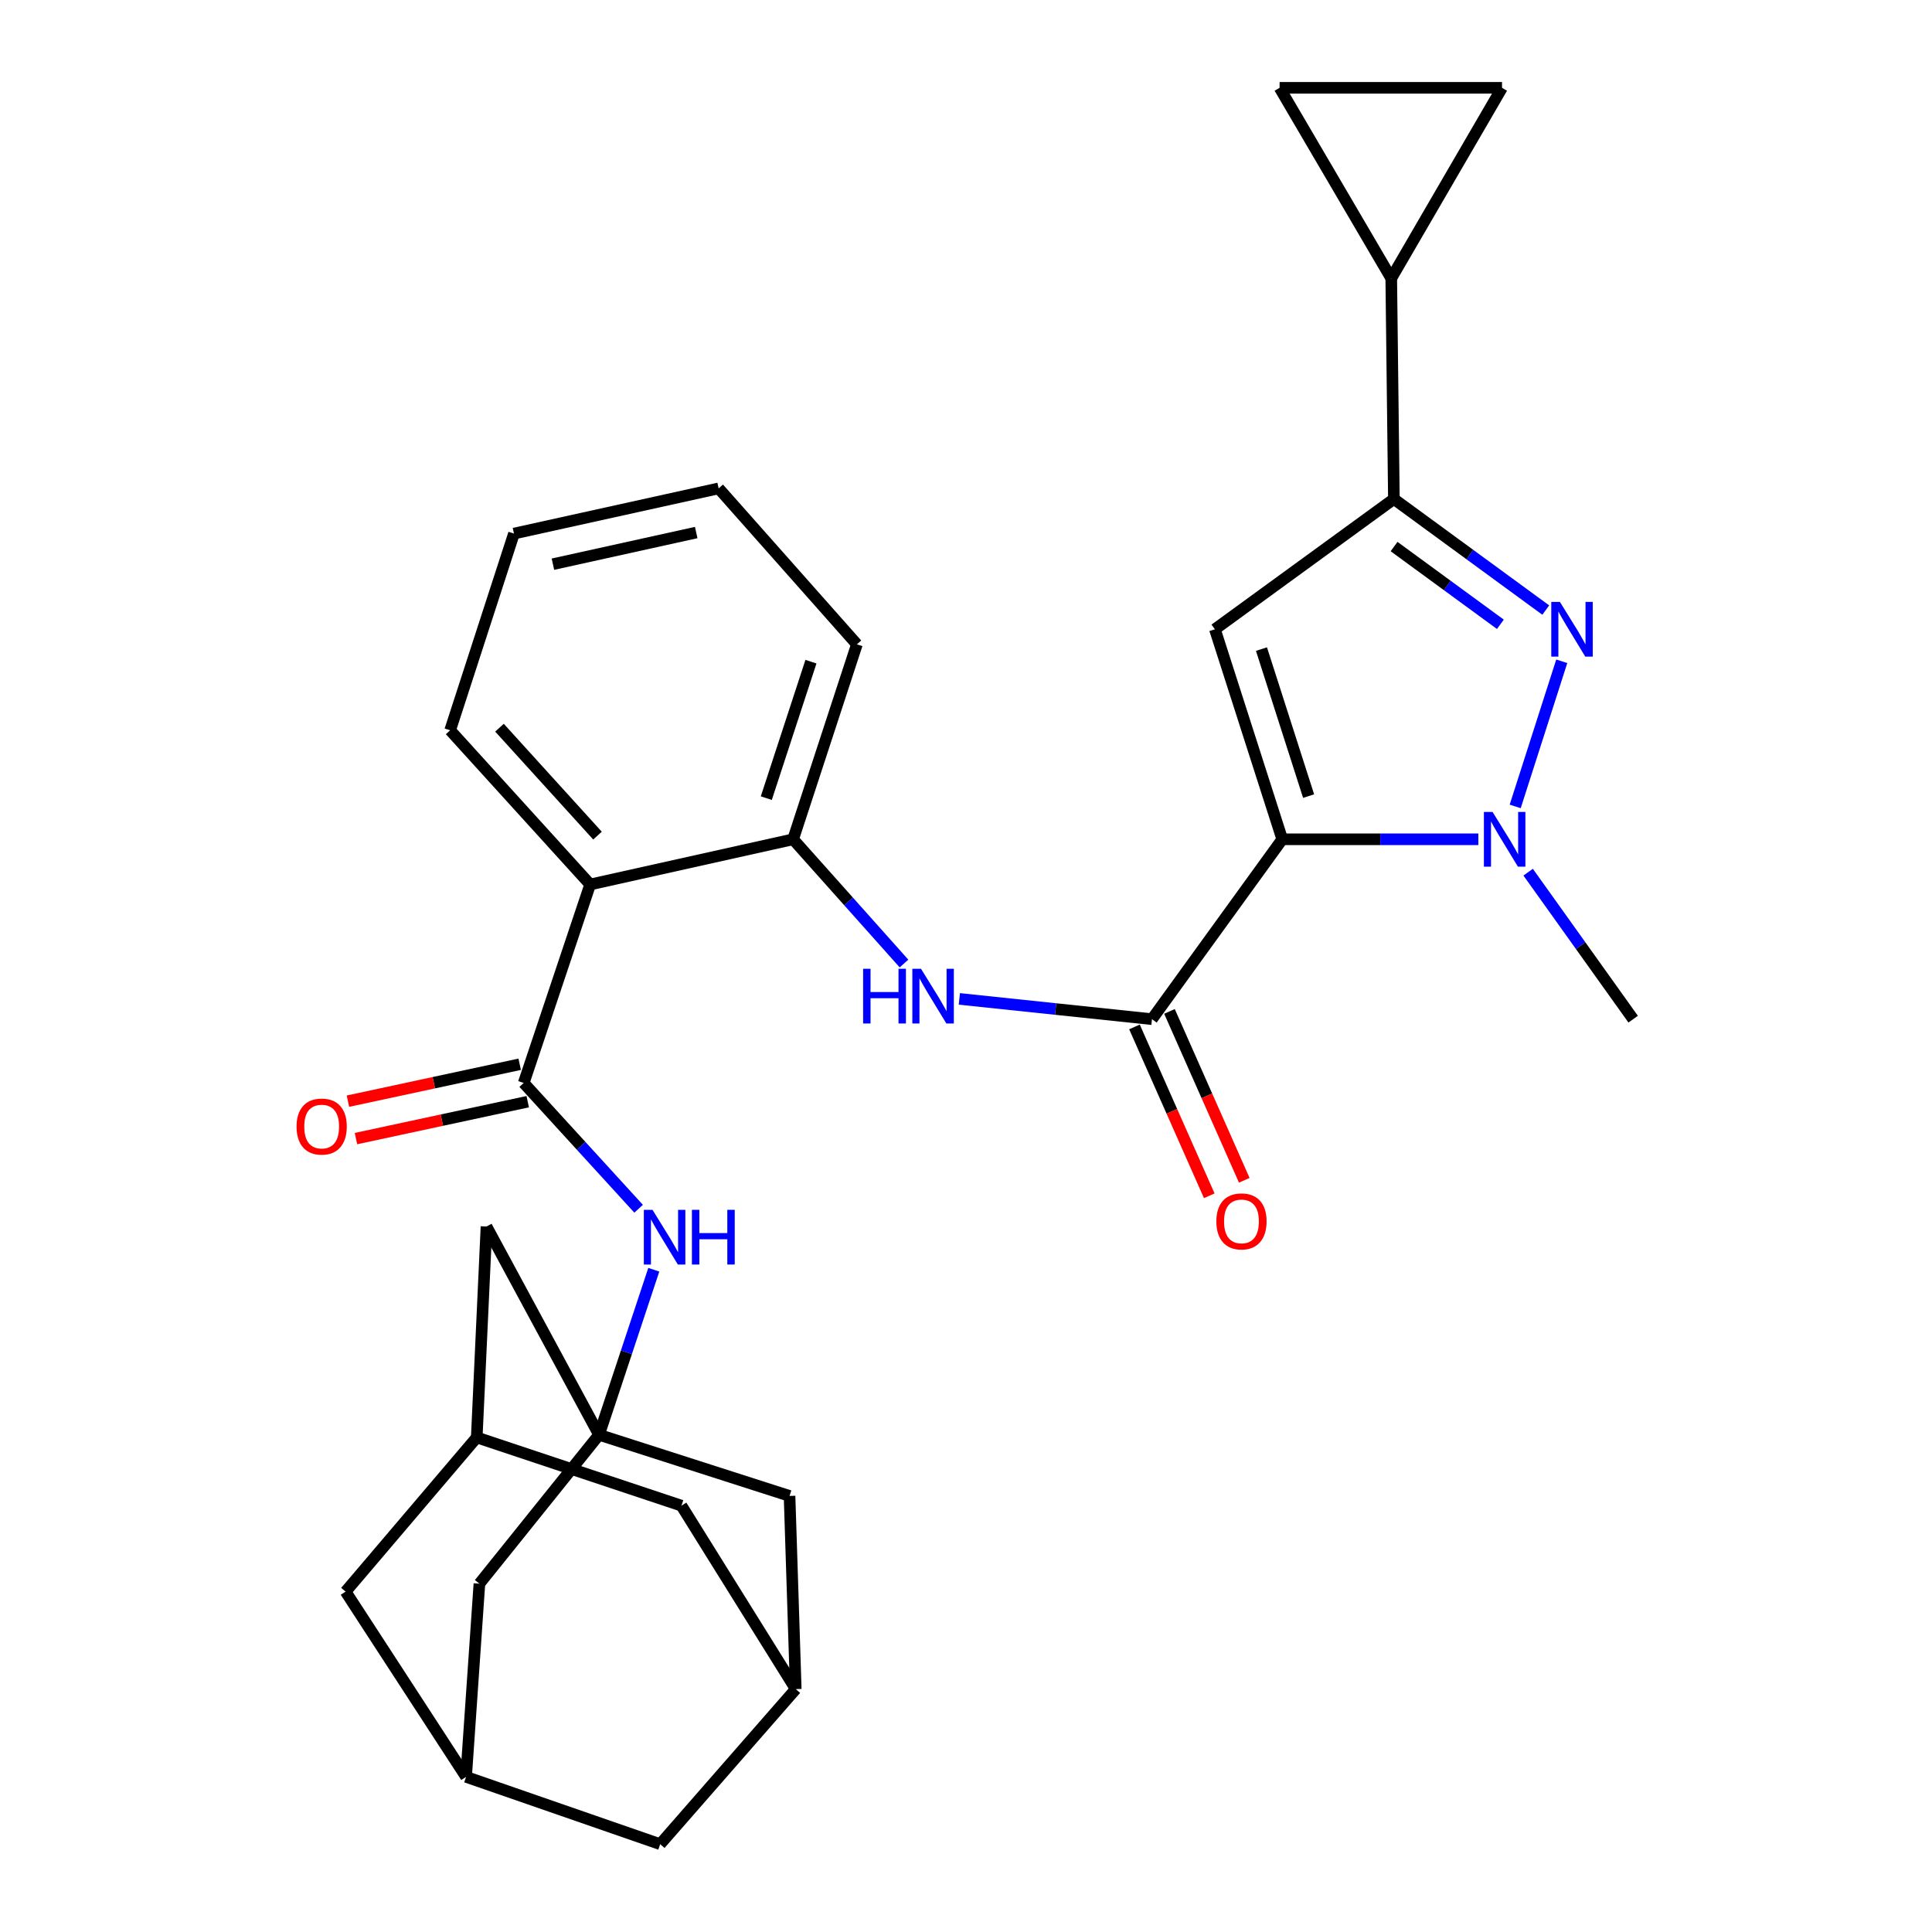 <?xml version='1.0' encoding='iso-8859-1'?>
<svg version='1.1' baseProfile='full'
              xmlns='http://www.w3.org/2000/svg'
                      xmlns:rdkit='http://www.rdkit.org/xml'
                      xmlns:xlink='http://www.w3.org/1999/xlink'
                  xml:space='preserve'
width='1000px' height='1000px' viewBox='0 0 1000 1000'>
<!-- END OF HEADER -->
<rect style='opacity:1.0;fill:#FFFFFF;stroke:none' width='1000' height='1000' x='0' y='0'> </rect>
<path class='bond-0' d='M 663.695,434.415 L 714.44,434.415' style='fill:none;fill-rule:evenodd;stroke:#000000;stroke-width:6px;stroke-linecap:butt;stroke-linejoin:miter;stroke-opacity:1' />
<path class='bond-0' d='M 714.44,434.415 L 765.186,434.415' style='fill:none;fill-rule:evenodd;stroke:#0000FF;stroke-width:6px;stroke-linecap:butt;stroke-linejoin:miter;stroke-opacity:1' />
<path class='bond-1' d='M 663.695,434.415 L 628.833,325.713' style='fill:none;fill-rule:evenodd;stroke:#000000;stroke-width:6px;stroke-linecap:butt;stroke-linejoin:miter;stroke-opacity:1' />
<path class='bond-1' d='M 677.333,412.059 L 652.93,335.968' style='fill:none;fill-rule:evenodd;stroke:#000000;stroke-width:6px;stroke-linecap:butt;stroke-linejoin:miter;stroke-opacity:1' />
<path class='bond-4' d='M 663.695,434.415 L 596.261,527.52' style='fill:none;fill-rule:evenodd;stroke:#000000;stroke-width:6px;stroke-linecap:butt;stroke-linejoin:miter;stroke-opacity:1' />
<path class='bond-2' d='M 784.262,417.402 L 808.361,342.281' style='fill:none;fill-rule:evenodd;stroke:#0000FF;stroke-width:6px;stroke-linecap:butt;stroke-linejoin:miter;stroke-opacity:1' />
<path class='bond-25' d='M 790.964,451.436 L 818.144,489.478' style='fill:none;fill-rule:evenodd;stroke:#0000FF;stroke-width:6px;stroke-linecap:butt;stroke-linejoin:miter;stroke-opacity:1' />
<path class='bond-25' d='M 818.144,489.478 L 845.324,527.52' style='fill:none;fill-rule:evenodd;stroke:#000000;stroke-width:6px;stroke-linecap:butt;stroke-linejoin:miter;stroke-opacity:1' />
<path class='bond-3' d='M 628.833,325.713 L 721.475,258.28' style='fill:none;fill-rule:evenodd;stroke:#000000;stroke-width:6px;stroke-linecap:butt;stroke-linejoin:miter;stroke-opacity:1' />
<path class='bond-30' d='M 800.081,315.77 L 760.778,287.025' style='fill:none;fill-rule:evenodd;stroke:#0000FF;stroke-width:6px;stroke-linecap:butt;stroke-linejoin:miter;stroke-opacity:1' />
<path class='bond-30' d='M 760.778,287.025 L 721.475,258.28' style='fill:none;fill-rule:evenodd;stroke:#000000;stroke-width:6px;stroke-linecap:butt;stroke-linejoin:miter;stroke-opacity:1' />
<path class='bond-30' d='M 776.593,323.139 L 749.081,303.018' style='fill:none;fill-rule:evenodd;stroke:#0000FF;stroke-width:6px;stroke-linecap:butt;stroke-linejoin:miter;stroke-opacity:1' />
<path class='bond-30' d='M 749.081,303.018 L 721.569,282.896' style='fill:none;fill-rule:evenodd;stroke:#000000;stroke-width:6px;stroke-linecap:butt;stroke-linejoin:miter;stroke-opacity:1' />
<path class='bond-10' d='M 721.475,258.28 L 720.11,144.074' style='fill:none;fill-rule:evenodd;stroke:#000000;stroke-width:6px;stroke-linecap:butt;stroke-linejoin:miter;stroke-opacity:1' />
<path class='bond-8' d='M 596.261,527.52 L 546.409,522.274' style='fill:none;fill-rule:evenodd;stroke:#000000;stroke-width:6px;stroke-linecap:butt;stroke-linejoin:miter;stroke-opacity:1' />
<path class='bond-8' d='M 546.409,522.274 L 496.557,517.028' style='fill:none;fill-rule:evenodd;stroke:#0000FF;stroke-width:6px;stroke-linecap:butt;stroke-linejoin:miter;stroke-opacity:1' />
<path class='bond-17' d='M 587.203,531.531 L 606.559,575.234' style='fill:none;fill-rule:evenodd;stroke:#000000;stroke-width:6px;stroke-linecap:butt;stroke-linejoin:miter;stroke-opacity:1' />
<path class='bond-17' d='M 606.559,575.234 L 625.915,618.937' style='fill:none;fill-rule:evenodd;stroke:#FF0000;stroke-width:6px;stroke-linecap:butt;stroke-linejoin:miter;stroke-opacity:1' />
<path class='bond-17' d='M 605.32,523.508 L 624.676,567.21' style='fill:none;fill-rule:evenodd;stroke:#000000;stroke-width:6px;stroke-linecap:butt;stroke-linejoin:miter;stroke-opacity:1' />
<path class='bond-17' d='M 624.676,567.21 L 644.032,610.913' style='fill:none;fill-rule:evenodd;stroke:#FF0000;stroke-width:6px;stroke-linecap:butt;stroke-linejoin:miter;stroke-opacity:1' />
<path class='bond-5' d='M 271.068,560.543 L 305.468,457.807' style='fill:none;fill-rule:evenodd;stroke:#000000;stroke-width:6px;stroke-linecap:butt;stroke-linejoin:miter;stroke-opacity:1' />
<path class='bond-9' d='M 271.068,560.543 L 300.81,593.095' style='fill:none;fill-rule:evenodd;stroke:#000000;stroke-width:6px;stroke-linecap:butt;stroke-linejoin:miter;stroke-opacity:1' />
<path class='bond-9' d='M 300.81,593.095 L 330.552,625.647' style='fill:none;fill-rule:evenodd;stroke:#0000FF;stroke-width:6px;stroke-linecap:butt;stroke-linejoin:miter;stroke-opacity:1' />
<path class='bond-18' d='M 268.987,550.857 L 224.536,560.412' style='fill:none;fill-rule:evenodd;stroke:#000000;stroke-width:6px;stroke-linecap:butt;stroke-linejoin:miter;stroke-opacity:1' />
<path class='bond-18' d='M 224.536,560.412 L 180.086,569.966' style='fill:none;fill-rule:evenodd;stroke:#FF0000;stroke-width:6px;stroke-linecap:butt;stroke-linejoin:miter;stroke-opacity:1' />
<path class='bond-18' d='M 273.15,570.229 L 228.7,579.783' style='fill:none;fill-rule:evenodd;stroke:#000000;stroke-width:6px;stroke-linecap:butt;stroke-linejoin:miter;stroke-opacity:1' />
<path class='bond-18' d='M 228.7,579.783 L 184.25,589.338' style='fill:none;fill-rule:evenodd;stroke:#FF0000;stroke-width:6px;stroke-linecap:butt;stroke-linejoin:miter;stroke-opacity:1' />
<path class='bond-6' d='M 305.468,457.807 L 410.515,434.415' style='fill:none;fill-rule:evenodd;stroke:#000000;stroke-width:6px;stroke-linecap:butt;stroke-linejoin:miter;stroke-opacity:1' />
<path class='bond-26' d='M 305.468,457.807 L 232.992,378' style='fill:none;fill-rule:evenodd;stroke:#000000;stroke-width:6px;stroke-linecap:butt;stroke-linejoin:miter;stroke-opacity:1' />
<path class='bond-26' d='M 309.265,432.515 L 258.532,376.651' style='fill:none;fill-rule:evenodd;stroke:#000000;stroke-width:6px;stroke-linecap:butt;stroke-linejoin:miter;stroke-opacity:1' />
<path class='bond-7' d='M 310.058,742.645 L 324.231,699.93' style='fill:none;fill-rule:evenodd;stroke:#000000;stroke-width:6px;stroke-linecap:butt;stroke-linejoin:miter;stroke-opacity:1' />
<path class='bond-7' d='M 324.231,699.93 L 338.403,657.215' style='fill:none;fill-rule:evenodd;stroke:#0000FF;stroke-width:6px;stroke-linecap:butt;stroke-linejoin:miter;stroke-opacity:1' />
<path class='bond-19' d='M 310.058,742.645 L 251.805,634.846' style='fill:none;fill-rule:evenodd;stroke:#000000;stroke-width:6px;stroke-linecap:butt;stroke-linejoin:miter;stroke-opacity:1' />
<path class='bond-20' d='M 310.058,742.645 L 248.139,819.7' style='fill:none;fill-rule:evenodd;stroke:#000000;stroke-width:6px;stroke-linecap:butt;stroke-linejoin:miter;stroke-opacity:1' />
<path class='bond-21' d='M 310.058,742.645 L 408.666,774.293' style='fill:none;fill-rule:evenodd;stroke:#000000;stroke-width:6px;stroke-linecap:butt;stroke-linejoin:miter;stroke-opacity:1' />
<path class='bond-11' d='M 467.904,498.718 L 439.209,466.567' style='fill:none;fill-rule:evenodd;stroke:#0000FF;stroke-width:6px;stroke-linecap:butt;stroke-linejoin:miter;stroke-opacity:1' />
<path class='bond-11' d='M 439.209,466.567 L 410.515,434.415' style='fill:none;fill-rule:evenodd;stroke:#000000;stroke-width:6px;stroke-linecap:butt;stroke-linejoin:miter;stroke-opacity:1' />
<path class='bond-12' d='M 720.11,144.074 L 777.439,45.455' style='fill:none;fill-rule:evenodd;stroke:#000000;stroke-width:6px;stroke-linecap:butt;stroke-linejoin:miter;stroke-opacity:1' />
<path class='bond-13' d='M 720.11,144.074 L 662.319,45.455' style='fill:none;fill-rule:evenodd;stroke:#000000;stroke-width:6px;stroke-linecap:butt;stroke-linejoin:miter;stroke-opacity:1' />
<path class='bond-27' d='M 410.515,434.415 L 443.528,333.507' style='fill:none;fill-rule:evenodd;stroke:#000000;stroke-width:6px;stroke-linecap:butt;stroke-linejoin:miter;stroke-opacity:1' />
<path class='bond-27' d='M 396.635,413.118 L 419.744,342.482' style='fill:none;fill-rule:evenodd;stroke:#000000;stroke-width:6px;stroke-linecap:butt;stroke-linejoin:miter;stroke-opacity:1' />
<path class='bond-31' d='M 777.439,45.455 L 662.319,45.455' style='fill:none;fill-rule:evenodd;stroke:#000000;stroke-width:6px;stroke-linecap:butt;stroke-linejoin:miter;stroke-opacity:1' />
<path class='bond-14' d='M 411.88,874.277 L 408.666,774.293' style='fill:none;fill-rule:evenodd;stroke:#000000;stroke-width:6px;stroke-linecap:butt;stroke-linejoin:miter;stroke-opacity:1' />
<path class='bond-23' d='M 411.88,874.277 L 352.713,779.334' style='fill:none;fill-rule:evenodd;stroke:#000000;stroke-width:6px;stroke-linecap:butt;stroke-linejoin:miter;stroke-opacity:1' />
<path class='bond-24' d='M 411.88,874.277 L 341.706,954.545' style='fill:none;fill-rule:evenodd;stroke:#000000;stroke-width:6px;stroke-linecap:butt;stroke-linejoin:miter;stroke-opacity:1' />
<path class='bond-15' d='M 246.763,744.021 L 251.805,634.846' style='fill:none;fill-rule:evenodd;stroke:#000000;stroke-width:6px;stroke-linecap:butt;stroke-linejoin:miter;stroke-opacity:1' />
<path class='bond-34' d='M 246.763,744.021 L 352.713,779.334' style='fill:none;fill-rule:evenodd;stroke:#000000;stroke-width:6px;stroke-linecap:butt;stroke-linejoin:miter;stroke-opacity:1' />
<path class='bond-35' d='M 246.763,744.021 L 178.878,823.817' style='fill:none;fill-rule:evenodd;stroke:#000000;stroke-width:6px;stroke-linecap:butt;stroke-linejoin:miter;stroke-opacity:1' />
<path class='bond-16' d='M 241.248,919.706 L 248.139,819.7' style='fill:none;fill-rule:evenodd;stroke:#000000;stroke-width:6px;stroke-linecap:butt;stroke-linejoin:miter;stroke-opacity:1' />
<path class='bond-22' d='M 241.248,919.706 L 178.878,823.817' style='fill:none;fill-rule:evenodd;stroke:#000000;stroke-width:6px;stroke-linecap:butt;stroke-linejoin:miter;stroke-opacity:1' />
<path class='bond-33' d='M 241.248,919.706 L 341.706,954.545' style='fill:none;fill-rule:evenodd;stroke:#000000;stroke-width:6px;stroke-linecap:butt;stroke-linejoin:miter;stroke-opacity:1' />
<path class='bond-32' d='M 232.992,378 L 266.027,276.178' style='fill:none;fill-rule:evenodd;stroke:#000000;stroke-width:6px;stroke-linecap:butt;stroke-linejoin:miter;stroke-opacity:1' />
<path class='bond-29' d='M 443.528,333.507 L 371.977,252.787' style='fill:none;fill-rule:evenodd;stroke:#000000;stroke-width:6px;stroke-linecap:butt;stroke-linejoin:miter;stroke-opacity:1' />
<path class='bond-28' d='M 266.027,276.178 L 371.977,252.787' style='fill:none;fill-rule:evenodd;stroke:#000000;stroke-width:6px;stroke-linecap:butt;stroke-linejoin:miter;stroke-opacity:1' />
<path class='bond-28' d='M 286.191,292.018 L 360.356,275.643' style='fill:none;fill-rule:evenodd;stroke:#000000;stroke-width:6px;stroke-linecap:butt;stroke-linejoin:miter;stroke-opacity:1' />
<path  class='atom-1' d='M 772.544 420.255
L 781.824 435.255
Q 782.744 436.735, 784.224 439.415
Q 785.704 442.095, 785.784 442.255
L 785.784 420.255
L 789.544 420.255
L 789.544 448.575
L 785.664 448.575
L 775.704 432.175
Q 774.544 430.255, 773.304 428.055
Q 772.104 425.855, 771.744 425.175
L 771.744 448.575
L 768.064 448.575
L 768.064 420.255
L 772.544 420.255
' fill='#0000FF'/>
<path  class='atom-3' d='M 807.416 311.553
L 816.696 326.553
Q 817.616 328.033, 819.096 330.713
Q 820.576 333.393, 820.656 333.553
L 820.656 311.553
L 824.416 311.553
L 824.416 339.873
L 820.536 339.873
L 810.576 323.473
Q 809.416 321.553, 808.176 319.353
Q 806.976 317.153, 806.616 316.473
L 806.616 339.873
L 802.936 339.873
L 802.936 311.553
L 807.416 311.553
' fill='#0000FF'/>
<path  class='atom-9' d='M 446.749 501.438
L 450.589 501.438
L 450.589 513.478
L 465.069 513.478
L 465.069 501.438
L 468.909 501.438
L 468.909 529.758
L 465.069 529.758
L 465.069 516.678
L 450.589 516.678
L 450.589 529.758
L 446.749 529.758
L 446.749 501.438
' fill='#0000FF'/>
<path  class='atom-9' d='M 476.709 501.438
L 485.989 516.438
Q 486.909 517.918, 488.389 520.598
Q 489.869 523.278, 489.949 523.438
L 489.949 501.438
L 493.709 501.438
L 493.709 529.758
L 489.829 529.758
L 479.869 513.358
Q 478.709 511.438, 477.469 509.238
Q 476.269 507.038, 475.909 506.358
L 475.909 529.758
L 472.229 529.758
L 472.229 501.438
L 476.709 501.438
' fill='#0000FF'/>
<path  class='atom-10' d='M 337.735 626.201
L 347.015 641.201
Q 347.935 642.681, 349.415 645.361
Q 350.895 648.041, 350.975 648.201
L 350.975 626.201
L 354.735 626.201
L 354.735 654.521
L 350.855 654.521
L 340.895 638.121
Q 339.735 636.201, 338.495 634.001
Q 337.295 631.801, 336.935 631.121
L 336.935 654.521
L 333.255 654.521
L 333.255 626.201
L 337.735 626.201
' fill='#0000FF'/>
<path  class='atom-10' d='M 358.135 626.201
L 361.975 626.201
L 361.975 638.241
L 376.455 638.241
L 376.455 626.201
L 380.295 626.201
L 380.295 654.521
L 376.455 654.521
L 376.455 641.441
L 361.975 641.441
L 361.975 654.521
L 358.135 654.521
L 358.135 626.201
' fill='#0000FF'/>
<path  class='atom-18' d='M 629.582 632.185
Q 629.582 625.385, 632.942 621.585
Q 636.302 617.785, 642.582 617.785
Q 648.862 617.785, 652.222 621.585
Q 655.582 625.385, 655.582 632.185
Q 655.582 639.065, 652.182 642.985
Q 648.782 646.865, 642.582 646.865
Q 636.342 646.865, 632.942 642.985
Q 629.582 639.105, 629.582 632.185
M 642.582 643.665
Q 646.902 643.665, 649.222 640.785
Q 651.582 637.865, 651.582 632.185
Q 651.582 626.625, 649.222 623.825
Q 646.902 620.985, 642.582 620.985
Q 638.262 620.985, 635.902 623.785
Q 633.582 626.585, 633.582 632.185
Q 633.582 637.905, 635.902 640.785
Q 638.262 643.665, 642.582 643.665
' fill='#FF0000'/>
<path  class='atom-19' d='M 153.494 583.101
Q 153.494 576.301, 156.854 572.501
Q 160.214 568.701, 166.494 568.701
Q 172.774 568.701, 176.134 572.501
Q 179.494 576.301, 179.494 583.101
Q 179.494 589.981, 176.094 593.901
Q 172.694 597.781, 166.494 597.781
Q 160.254 597.781, 156.854 593.901
Q 153.494 590.021, 153.494 583.101
M 166.494 594.581
Q 170.814 594.581, 173.134 591.701
Q 175.494 588.781, 175.494 583.101
Q 175.494 577.541, 173.134 574.741
Q 170.814 571.901, 166.494 571.901
Q 162.174 571.901, 159.814 574.701
Q 157.494 577.501, 157.494 583.101
Q 157.494 588.821, 159.814 591.701
Q 162.174 594.581, 166.494 594.581
' fill='#FF0000'/>
</svg>
